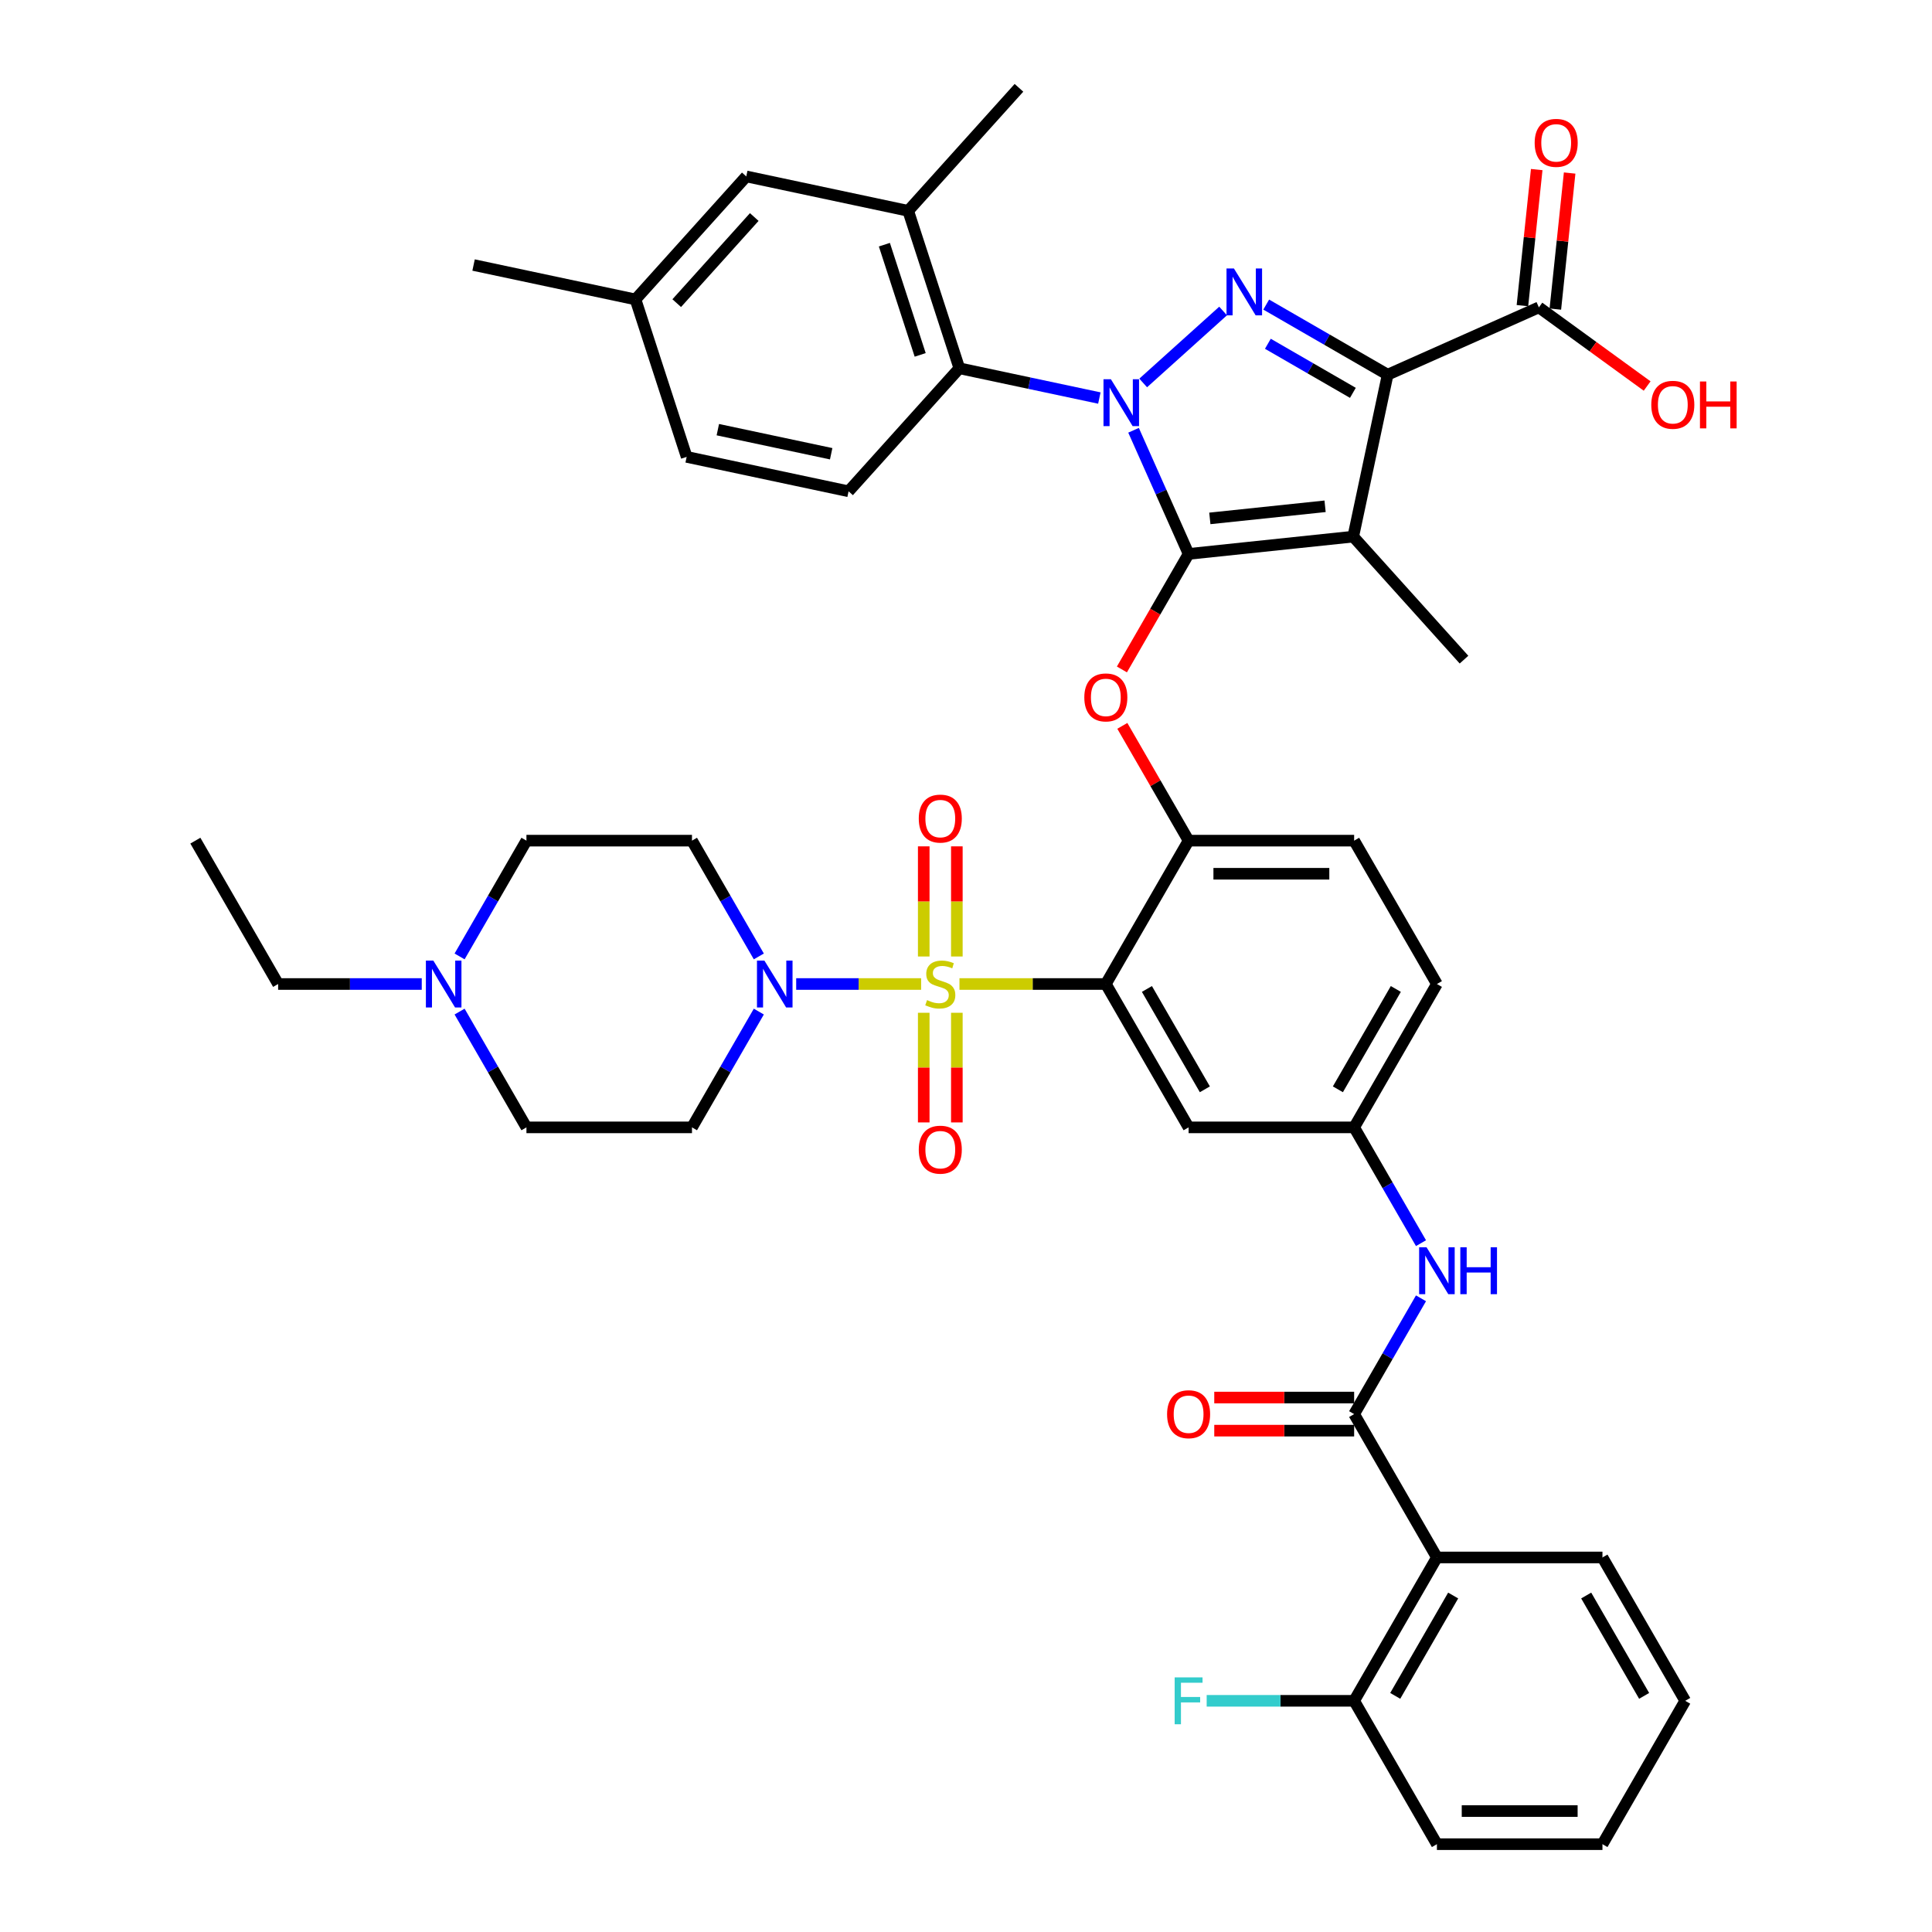 <?xml version='1.0' encoding='iso-8859-1'?>
<svg version='1.1' baseProfile='full'
              xmlns='http://www.w3.org/2000/svg'
                      xmlns:rdkit='http://www.rdkit.org/xml'
                      xmlns:xlink='http://www.w3.org/1999/xlink'
                  xml:space='preserve'
width='1000px' height='1000px' viewBox='0 0 1000 1000'>
<!-- END OF HEADER -->
<rect style='opacity:1.0;fill:#FFFFFF;stroke:none' width='1000' height='1000' x='0' y='0'> </rect>
<path class='bond-0' d='M 735.502,643.455 L 718.202,613.49' style='fill:none;fill-rule:evenodd;stroke:#0000FF;stroke-width:6px;stroke-linecap:butt;stroke-linejoin:miter;stroke-opacity:1' />
<path class='bond-0' d='M 718.202,613.49 L 700.902,583.526' style='fill:none;fill-rule:evenodd;stroke:#000000;stroke-width:6px;stroke-linecap:butt;stroke-linejoin:miter;stroke-opacity:1' />
<path class='bond-1' d='M 735.502,672.004 L 718.202,701.969' style='fill:none;fill-rule:evenodd;stroke:#0000FF;stroke-width:6px;stroke-linecap:butt;stroke-linejoin:miter;stroke-opacity:1' />
<path class='bond-1' d='M 718.202,701.969 L 700.902,731.934' style='fill:none;fill-rule:evenodd;stroke:#000000;stroke-width:6px;stroke-linecap:butt;stroke-linejoin:miter;stroke-opacity:1' />
<path class='bond-2' d='M 569.024,206.023 L 532.79,198.321' style='fill:none;fill-rule:evenodd;stroke:#0000FF;stroke-width:6px;stroke-linecap:butt;stroke-linejoin:miter;stroke-opacity:1' />
<path class='bond-2' d='M 532.79,198.321 L 496.557,190.619' style='fill:none;fill-rule:evenodd;stroke:#000000;stroke-width:6px;stroke-linecap:butt;stroke-linejoin:miter;stroke-opacity:1' />
<path class='bond-3' d='M 591.713,198.219 L 633.08,160.972' style='fill:none;fill-rule:evenodd;stroke:#0000FF;stroke-width:6px;stroke-linecap:butt;stroke-linejoin:miter;stroke-opacity:1' />
<path class='bond-4' d='M 586.724,222.709 L 600.971,254.709' style='fill:none;fill-rule:evenodd;stroke:#0000FF;stroke-width:6px;stroke-linecap:butt;stroke-linejoin:miter;stroke-opacity:1' />
<path class='bond-4' d='M 600.971,254.709 L 615.219,286.71' style='fill:none;fill-rule:evenodd;stroke:#000000;stroke-width:6px;stroke-linecap:butt;stroke-linejoin:miter;stroke-opacity:1' />
<path class='bond-5' d='M 655.388,157.65 L 686.817,175.796' style='fill:none;fill-rule:evenodd;stroke:#0000FF;stroke-width:6px;stroke-linecap:butt;stroke-linejoin:miter;stroke-opacity:1' />
<path class='bond-5' d='M 686.817,175.796 L 718.247,193.942' style='fill:none;fill-rule:evenodd;stroke:#000000;stroke-width:6px;stroke-linecap:butt;stroke-linejoin:miter;stroke-opacity:1' />
<path class='bond-5' d='M 656.248,177.935 L 678.249,190.637' style='fill:none;fill-rule:evenodd;stroke:#0000FF;stroke-width:6px;stroke-linecap:butt;stroke-linejoin:miter;stroke-opacity:1' />
<path class='bond-5' d='M 678.249,190.637 L 700.25,203.339' style='fill:none;fill-rule:evenodd;stroke:#000000;stroke-width:6px;stroke-linecap:butt;stroke-linejoin:miter;stroke-opacity:1' />
<path class='bond-6' d='M 718.247,193.942 L 796.523,159.092' style='fill:none;fill-rule:evenodd;stroke:#000000;stroke-width:6px;stroke-linecap:butt;stroke-linejoin:miter;stroke-opacity:1' />
<path class='bond-7' d='M 718.247,193.942 L 700.433,277.753' style='fill:none;fill-rule:evenodd;stroke:#000000;stroke-width:6px;stroke-linecap:butt;stroke-linejoin:miter;stroke-opacity:1' />
<path class='bond-8' d='M 700.433,277.753 L 757.766,341.428' style='fill:none;fill-rule:evenodd;stroke:#000000;stroke-width:6px;stroke-linecap:butt;stroke-linejoin:miter;stroke-opacity:1' />
<path class='bond-9' d='M 700.433,277.753 L 615.219,286.71' style='fill:none;fill-rule:evenodd;stroke:#000000;stroke-width:6px;stroke-linecap:butt;stroke-linejoin:miter;stroke-opacity:1' />
<path class='bond-9' d='M 685.859,262.054 L 626.209,268.323' style='fill:none;fill-rule:evenodd;stroke:#000000;stroke-width:6px;stroke-linecap:butt;stroke-linejoin:miter;stroke-opacity:1' />
<path class='bond-10' d='M 615.219,286.71 L 597.958,316.606' style='fill:none;fill-rule:evenodd;stroke:#000000;stroke-width:6px;stroke-linecap:butt;stroke-linejoin:miter;stroke-opacity:1' />
<path class='bond-10' d='M 597.958,316.606 L 580.698,346.502' style='fill:none;fill-rule:evenodd;stroke:#FF0000;stroke-width:6px;stroke-linecap:butt;stroke-linejoin:miter;stroke-opacity:1' />
<path class='bond-11' d='M 743.744,509.322 L 700.902,583.526' style='fill:none;fill-rule:evenodd;stroke:#000000;stroke-width:6px;stroke-linecap:butt;stroke-linejoin:miter;stroke-opacity:1' />
<path class='bond-11' d='M 722.477,511.884 L 692.487,563.827' style='fill:none;fill-rule:evenodd;stroke:#000000;stroke-width:6px;stroke-linecap:butt;stroke-linejoin:miter;stroke-opacity:1' />
<path class='bond-12' d='M 743.744,509.322 L 700.902,435.118' style='fill:none;fill-rule:evenodd;stroke:#000000;stroke-width:6px;stroke-linecap:butt;stroke-linejoin:miter;stroke-opacity:1' />
<path class='bond-13' d='M 580.915,375.703 L 598.067,405.41' style='fill:none;fill-rule:evenodd;stroke:#FF0000;stroke-width:6px;stroke-linecap:butt;stroke-linejoin:miter;stroke-opacity:1' />
<path class='bond-13' d='M 598.067,405.41 L 615.219,435.118' style='fill:none;fill-rule:evenodd;stroke:#000000;stroke-width:6px;stroke-linecap:butt;stroke-linejoin:miter;stroke-opacity:1' />
<path class='bond-14' d='M 700.902,583.526 L 615.219,583.526' style='fill:none;fill-rule:evenodd;stroke:#000000;stroke-width:6px;stroke-linecap:butt;stroke-linejoin:miter;stroke-opacity:1' />
<path class='bond-15' d='M 615.219,583.526 L 572.377,509.322' style='fill:none;fill-rule:evenodd;stroke:#000000;stroke-width:6px;stroke-linecap:butt;stroke-linejoin:miter;stroke-opacity:1' />
<path class='bond-15' d='M 623.633,563.827 L 593.644,511.884' style='fill:none;fill-rule:evenodd;stroke:#000000;stroke-width:6px;stroke-linecap:butt;stroke-linejoin:miter;stroke-opacity:1' />
<path class='bond-16' d='M 572.377,509.322 L 615.219,435.118' style='fill:none;fill-rule:evenodd;stroke:#000000;stroke-width:6px;stroke-linecap:butt;stroke-linejoin:miter;stroke-opacity:1' />
<path class='bond-17' d='M 572.377,509.322 L 534.496,509.322' style='fill:none;fill-rule:evenodd;stroke:#000000;stroke-width:6px;stroke-linecap:butt;stroke-linejoin:miter;stroke-opacity:1' />
<path class='bond-17' d='M 534.496,509.322 L 496.616,509.322' style='fill:none;fill-rule:evenodd;stroke:#CCCC00;stroke-width:6px;stroke-linecap:butt;stroke-linejoin:miter;stroke-opacity:1' />
<path class='bond-18' d='M 796.523,159.092 L 824.542,179.449' style='fill:none;fill-rule:evenodd;stroke:#000000;stroke-width:6px;stroke-linecap:butt;stroke-linejoin:miter;stroke-opacity:1' />
<path class='bond-18' d='M 824.542,179.449 L 852.561,199.806' style='fill:none;fill-rule:evenodd;stroke:#FF0000;stroke-width:6px;stroke-linecap:butt;stroke-linejoin:miter;stroke-opacity:1' />
<path class='bond-19' d='M 805.044,159.987 L 808.745,124.775' style='fill:none;fill-rule:evenodd;stroke:#000000;stroke-width:6px;stroke-linecap:butt;stroke-linejoin:miter;stroke-opacity:1' />
<path class='bond-19' d='M 808.745,124.775 L 812.446,89.562' style='fill:none;fill-rule:evenodd;stroke:#FF0000;stroke-width:6px;stroke-linecap:butt;stroke-linejoin:miter;stroke-opacity:1' />
<path class='bond-19' d='M 788.001,158.196 L 791.702,122.984' style='fill:none;fill-rule:evenodd;stroke:#000000;stroke-width:6px;stroke-linecap:butt;stroke-linejoin:miter;stroke-opacity:1' />
<path class='bond-19' d='M 791.702,122.984 L 795.403,87.771' style='fill:none;fill-rule:evenodd;stroke:#FF0000;stroke-width:6px;stroke-linecap:butt;stroke-linejoin:miter;stroke-opacity:1' />
<path class='bond-20' d='M 743.744,806.137 L 700.902,880.341' style='fill:none;fill-rule:evenodd;stroke:#000000;stroke-width:6px;stroke-linecap:butt;stroke-linejoin:miter;stroke-opacity:1' />
<path class='bond-20' d='M 752.158,825.836 L 722.169,877.779' style='fill:none;fill-rule:evenodd;stroke:#000000;stroke-width:6px;stroke-linecap:butt;stroke-linejoin:miter;stroke-opacity:1' />
<path class='bond-21' d='M 743.744,806.137 L 829.427,806.138' style='fill:none;fill-rule:evenodd;stroke:#000000;stroke-width:6px;stroke-linecap:butt;stroke-linejoin:miter;stroke-opacity:1' />
<path class='bond-22' d='M 743.744,806.137 L 700.902,731.934' style='fill:none;fill-rule:evenodd;stroke:#000000;stroke-width:6px;stroke-linecap:butt;stroke-linejoin:miter;stroke-opacity:1' />
<path class='bond-23' d='M 615.219,435.118 L 700.902,435.118' style='fill:none;fill-rule:evenodd;stroke:#000000;stroke-width:6px;stroke-linecap:butt;stroke-linejoin:miter;stroke-opacity:1' />
<path class='bond-23' d='M 628.071,452.254 L 688.049,452.254' style='fill:none;fill-rule:evenodd;stroke:#000000;stroke-width:6px;stroke-linecap:butt;stroke-linejoin:miter;stroke-opacity:1' />
<path class='bond-24' d='M 700.902,723.365 L 664.701,723.365' style='fill:none;fill-rule:evenodd;stroke:#000000;stroke-width:6px;stroke-linecap:butt;stroke-linejoin:miter;stroke-opacity:1' />
<path class='bond-24' d='M 664.701,723.365 L 628.5,723.365' style='fill:none;fill-rule:evenodd;stroke:#FF0000;stroke-width:6px;stroke-linecap:butt;stroke-linejoin:miter;stroke-opacity:1' />
<path class='bond-24' d='M 700.902,740.502 L 664.701,740.502' style='fill:none;fill-rule:evenodd;stroke:#000000;stroke-width:6px;stroke-linecap:butt;stroke-linejoin:miter;stroke-opacity:1' />
<path class='bond-24' d='M 664.701,740.502 L 628.5,740.502' style='fill:none;fill-rule:evenodd;stroke:#FF0000;stroke-width:6px;stroke-linecap:butt;stroke-linejoin:miter;stroke-opacity:1' />
<path class='bond-25' d='M 700.902,880.341 L 662.739,880.341' style='fill:none;fill-rule:evenodd;stroke:#000000;stroke-width:6px;stroke-linecap:butt;stroke-linejoin:miter;stroke-opacity:1' />
<path class='bond-25' d='M 662.739,880.341 L 624.575,880.341' style='fill:none;fill-rule:evenodd;stroke:#33CCCC;stroke-width:6px;stroke-linecap:butt;stroke-linejoin:miter;stroke-opacity:1' />
<path class='bond-26' d='M 700.902,880.341 L 743.744,954.545' style='fill:none;fill-rule:evenodd;stroke:#000000;stroke-width:6px;stroke-linecap:butt;stroke-linejoin:miter;stroke-opacity:1' />
<path class='bond-27' d='M 829.427,806.138 L 872.269,880.341' style='fill:none;fill-rule:evenodd;stroke:#000000;stroke-width:6px;stroke-linecap:butt;stroke-linejoin:miter;stroke-opacity:1' />
<path class='bond-27' d='M 821.012,825.836 L 851.002,877.779' style='fill:none;fill-rule:evenodd;stroke:#000000;stroke-width:6px;stroke-linecap:butt;stroke-linejoin:miter;stroke-opacity:1' />
<path class='bond-28' d='M 470.079,109.13 L 496.557,190.619' style='fill:none;fill-rule:evenodd;stroke:#000000;stroke-width:6px;stroke-linecap:butt;stroke-linejoin:miter;stroke-opacity:1' />
<path class='bond-28' d='M 457.753,126.649 L 476.287,183.691' style='fill:none;fill-rule:evenodd;stroke:#000000;stroke-width:6px;stroke-linecap:butt;stroke-linejoin:miter;stroke-opacity:1' />
<path class='bond-29' d='M 470.079,109.13 L 386.268,91.315' style='fill:none;fill-rule:evenodd;stroke:#000000;stroke-width:6px;stroke-linecap:butt;stroke-linejoin:miter;stroke-opacity:1' />
<path class='bond-30' d='M 470.079,109.13 L 527.413,45.455' style='fill:none;fill-rule:evenodd;stroke:#000000;stroke-width:6px;stroke-linecap:butt;stroke-linejoin:miter;stroke-opacity:1' />
<path class='bond-31' d='M 496.557,190.619 L 439.224,254.295' style='fill:none;fill-rule:evenodd;stroke:#000000;stroke-width:6px;stroke-linecap:butt;stroke-linejoin:miter;stroke-opacity:1' />
<path class='bond-32' d='M 386.268,91.315 L 328.935,154.99' style='fill:none;fill-rule:evenodd;stroke:#000000;stroke-width:6px;stroke-linecap:butt;stroke-linejoin:miter;stroke-opacity:1' />
<path class='bond-32' d='M 390.403,112.333 L 350.27,156.906' style='fill:none;fill-rule:evenodd;stroke:#000000;stroke-width:6px;stroke-linecap:butt;stroke-linejoin:miter;stroke-opacity:1' />
<path class='bond-33' d='M 439.224,254.295 L 355.413,236.48' style='fill:none;fill-rule:evenodd;stroke:#000000;stroke-width:6px;stroke-linecap:butt;stroke-linejoin:miter;stroke-opacity:1' />
<path class='bond-33' d='M 430.215,234.86 L 371.547,222.39' style='fill:none;fill-rule:evenodd;stroke:#000000;stroke-width:6px;stroke-linecap:butt;stroke-linejoin:miter;stroke-opacity:1' />
<path class='bond-34' d='M 328.935,154.99 L 355.413,236.48' style='fill:none;fill-rule:evenodd;stroke:#000000;stroke-width:6px;stroke-linecap:butt;stroke-linejoin:miter;stroke-opacity:1' />
<path class='bond-35' d='M 328.935,154.99 L 245.124,137.176' style='fill:none;fill-rule:evenodd;stroke:#000000;stroke-width:6px;stroke-linecap:butt;stroke-linejoin:miter;stroke-opacity:1' />
<path class='bond-36' d='M 478.125,524.213 L 478.125,552.589' style='fill:none;fill-rule:evenodd;stroke:#CCCC00;stroke-width:6px;stroke-linecap:butt;stroke-linejoin:miter;stroke-opacity:1' />
<path class='bond-36' d='M 478.125,552.589 L 478.125,580.965' style='fill:none;fill-rule:evenodd;stroke:#FF0000;stroke-width:6px;stroke-linecap:butt;stroke-linejoin:miter;stroke-opacity:1' />
<path class='bond-36' d='M 495.262,524.213 L 495.262,552.589' style='fill:none;fill-rule:evenodd;stroke:#CCCC00;stroke-width:6px;stroke-linecap:butt;stroke-linejoin:miter;stroke-opacity:1' />
<path class='bond-36' d='M 495.262,552.589 L 495.262,580.965' style='fill:none;fill-rule:evenodd;stroke:#FF0000;stroke-width:6px;stroke-linecap:butt;stroke-linejoin:miter;stroke-opacity:1' />
<path class='bond-37' d='M 495.262,495.081 L 495.262,466.576' style='fill:none;fill-rule:evenodd;stroke:#CCCC00;stroke-width:6px;stroke-linecap:butt;stroke-linejoin:miter;stroke-opacity:1' />
<path class='bond-37' d='M 495.262,466.576 L 495.262,438.071' style='fill:none;fill-rule:evenodd;stroke:#FF0000;stroke-width:6px;stroke-linecap:butt;stroke-linejoin:miter;stroke-opacity:1' />
<path class='bond-37' d='M 478.125,495.081 L 478.125,466.576' style='fill:none;fill-rule:evenodd;stroke:#CCCC00;stroke-width:6px;stroke-linecap:butt;stroke-linejoin:miter;stroke-opacity:1' />
<path class='bond-37' d='M 478.125,466.576 L 478.125,438.071' style='fill:none;fill-rule:evenodd;stroke:#FF0000;stroke-width:6px;stroke-linecap:butt;stroke-linejoin:miter;stroke-opacity:1' />
<path class='bond-38' d='M 476.771,509.322 L 444.439,509.322' style='fill:none;fill-rule:evenodd;stroke:#CCCC00;stroke-width:6px;stroke-linecap:butt;stroke-linejoin:miter;stroke-opacity:1' />
<path class='bond-38' d='M 444.439,509.322 L 412.107,509.322' style='fill:none;fill-rule:evenodd;stroke:#0000FF;stroke-width:6px;stroke-linecap:butt;stroke-linejoin:miter;stroke-opacity:1' />
<path class='bond-39' d='M 392.769,495.047 L 375.469,465.082' style='fill:none;fill-rule:evenodd;stroke:#0000FF;stroke-width:6px;stroke-linecap:butt;stroke-linejoin:miter;stroke-opacity:1' />
<path class='bond-39' d='M 375.469,465.082 L 358.168,435.118' style='fill:none;fill-rule:evenodd;stroke:#000000;stroke-width:6px;stroke-linecap:butt;stroke-linejoin:miter;stroke-opacity:1' />
<path class='bond-40' d='M 392.769,523.596 L 375.469,553.561' style='fill:none;fill-rule:evenodd;stroke:#0000FF;stroke-width:6px;stroke-linecap:butt;stroke-linejoin:miter;stroke-opacity:1' />
<path class='bond-40' d='M 375.469,553.561 L 358.168,583.526' style='fill:none;fill-rule:evenodd;stroke:#000000;stroke-width:6px;stroke-linecap:butt;stroke-linejoin:miter;stroke-opacity:1' />
<path class='bond-41' d='M 218.299,509.322 L 181.13,509.322' style='fill:none;fill-rule:evenodd;stroke:#0000FF;stroke-width:6px;stroke-linecap:butt;stroke-linejoin:miter;stroke-opacity:1' />
<path class='bond-41' d='M 181.13,509.322 L 143.96,509.322' style='fill:none;fill-rule:evenodd;stroke:#000000;stroke-width:6px;stroke-linecap:butt;stroke-linejoin:miter;stroke-opacity:1' />
<path class='bond-42' d='M 237.885,495.047 L 255.185,465.082' style='fill:none;fill-rule:evenodd;stroke:#0000FF;stroke-width:6px;stroke-linecap:butt;stroke-linejoin:miter;stroke-opacity:1' />
<path class='bond-42' d='M 255.185,465.082 L 272.485,435.118' style='fill:none;fill-rule:evenodd;stroke:#000000;stroke-width:6px;stroke-linecap:butt;stroke-linejoin:miter;stroke-opacity:1' />
<path class='bond-43' d='M 237.885,523.596 L 255.185,553.561' style='fill:none;fill-rule:evenodd;stroke:#0000FF;stroke-width:6px;stroke-linecap:butt;stroke-linejoin:miter;stroke-opacity:1' />
<path class='bond-43' d='M 255.185,553.561 L 272.485,583.526' style='fill:none;fill-rule:evenodd;stroke:#000000;stroke-width:6px;stroke-linecap:butt;stroke-linejoin:miter;stroke-opacity:1' />
<path class='bond-44' d='M 143.96,509.322 L 101.118,435.118' style='fill:none;fill-rule:evenodd;stroke:#000000;stroke-width:6px;stroke-linecap:butt;stroke-linejoin:miter;stroke-opacity:1' />
<path class='bond-45' d='M 272.485,435.118 L 358.168,435.118' style='fill:none;fill-rule:evenodd;stroke:#000000;stroke-width:6px;stroke-linecap:butt;stroke-linejoin:miter;stroke-opacity:1' />
<path class='bond-46' d='M 272.485,583.526 L 358.168,583.526' style='fill:none;fill-rule:evenodd;stroke:#000000;stroke-width:6px;stroke-linecap:butt;stroke-linejoin:miter;stroke-opacity:1' />
<path class='bond-47' d='M 743.744,954.545 L 829.427,954.545' style='fill:none;fill-rule:evenodd;stroke:#000000;stroke-width:6px;stroke-linecap:butt;stroke-linejoin:miter;stroke-opacity:1' />
<path class='bond-47' d='M 756.596,937.409 L 816.575,937.409' style='fill:none;fill-rule:evenodd;stroke:#000000;stroke-width:6px;stroke-linecap:butt;stroke-linejoin:miter;stroke-opacity:1' />
<path class='bond-48' d='M 872.269,880.341 L 829.427,954.545' style='fill:none;fill-rule:evenodd;stroke:#000000;stroke-width:6px;stroke-linecap:butt;stroke-linejoin:miter;stroke-opacity:1' />
<path  class='atom-0' d='M 738.38 645.597
L 746.331 658.449
Q 747.12 659.717, 748.388 662.014
Q 749.656 664.31, 749.724 664.447
L 749.724 645.597
L 752.946 645.597
L 752.946 669.862
L 749.622 669.862
L 741.087 655.81
Q 740.094 654.165, 739.031 652.28
Q 738.003 650.395, 737.694 649.812
L 737.694 669.862
L 734.541 669.862
L 734.541 645.597
L 738.38 645.597
' fill='#0000FF'/>
<path  class='atom-0' d='M 755.859 645.597
L 759.15 645.597
L 759.15 655.913
L 771.556 655.913
L 771.556 645.597
L 774.847 645.597
L 774.847 669.862
L 771.556 669.862
L 771.556 658.655
L 759.15 658.655
L 759.15 669.862
L 755.859 669.862
L 755.859 645.597
' fill='#0000FF'/>
<path  class='atom-1' d='M 575.004 196.301
L 582.956 209.154
Q 583.744 210.422, 585.012 212.718
Q 586.28 215.014, 586.349 215.152
L 586.349 196.301
L 589.57 196.301
L 589.57 220.567
L 586.246 220.567
L 577.712 206.515
Q 576.718 204.87, 575.655 202.985
Q 574.627 201.1, 574.319 200.517
L 574.319 220.567
L 571.166 220.567
L 571.166 196.301
L 575.004 196.301
' fill='#0000FF'/>
<path  class='atom-2' d='M 638.679 138.968
L 646.631 151.82
Q 647.419 153.088, 648.687 155.385
Q 649.955 157.681, 650.024 157.818
L 650.024 138.968
L 653.246 138.968
L 653.246 163.233
L 649.921 163.233
L 641.387 149.181
Q 640.393 147.536, 639.331 145.651
Q 638.302 143.766, 637.994 143.183
L 637.994 163.233
L 634.841 163.233
L 634.841 138.968
L 638.679 138.968
' fill='#0000FF'/>
<path  class='atom-7' d='M 561.238 360.982
Q 561.238 355.156, 564.117 351.9
Q 566.996 348.644, 572.377 348.644
Q 577.758 348.644, 580.637 351.9
Q 583.516 355.156, 583.516 360.982
Q 583.516 366.877, 580.603 370.236
Q 577.689 373.561, 572.377 373.561
Q 567.03 373.561, 564.117 370.236
Q 561.238 366.911, 561.238 360.982
M 572.377 370.819
Q 576.078 370.819, 578.066 368.351
Q 580.088 365.849, 580.088 360.982
Q 580.088 356.218, 578.066 353.819
Q 576.078 351.386, 572.377 351.386
Q 568.675 351.386, 566.653 353.785
Q 564.665 356.184, 564.665 360.982
Q 564.665 365.883, 566.653 368.351
Q 568.675 370.819, 572.377 370.819
' fill='#FF0000'/>
<path  class='atom-12' d='M 854.703 209.524
Q 854.703 203.697, 857.582 200.441
Q 860.461 197.185, 865.842 197.185
Q 871.223 197.185, 874.102 200.441
Q 876.981 203.697, 876.981 209.524
Q 876.981 215.419, 874.068 218.778
Q 871.154 222.102, 865.842 222.102
Q 860.495 222.102, 857.582 218.778
Q 854.703 215.453, 854.703 209.524
M 865.842 219.36
Q 869.544 219.36, 871.532 216.892
Q 873.554 214.391, 873.554 209.524
Q 873.554 204.76, 871.532 202.361
Q 869.544 199.927, 865.842 199.927
Q 862.141 199.927, 860.118 202.326
Q 858.131 204.725, 858.131 209.524
Q 858.131 214.425, 860.118 216.892
Q 862.141 219.36, 865.842 219.36
' fill='#FF0000'/>
<path  class='atom-12' d='M 879.894 197.46
L 883.184 197.46
L 883.184 207.776
L 895.591 207.776
L 895.591 197.46
L 898.882 197.46
L 898.882 221.725
L 895.591 221.725
L 895.591 210.518
L 883.184 210.518
L 883.184 221.725
L 879.894 221.725
L 879.894 197.46
' fill='#FF0000'/>
<path  class='atom-13' d='M 794.34 73.946
Q 794.34 68.12, 797.219 64.864
Q 800.098 61.608, 805.479 61.608
Q 810.86 61.608, 813.739 64.864
Q 816.618 68.12, 816.618 73.946
Q 816.618 79.841, 813.705 83.2
Q 810.792 86.525, 805.479 86.525
Q 800.133 86.525, 797.219 83.2
Q 794.34 79.876, 794.34 73.946
M 805.479 83.783
Q 809.181 83.783, 811.169 81.315
Q 813.191 78.813, 813.191 73.946
Q 813.191 69.182, 811.169 66.783
Q 809.181 64.35, 805.479 64.35
Q 801.778 64.35, 799.756 66.749
Q 797.768 69.148, 797.768 73.946
Q 797.768 78.847, 799.756 81.315
Q 801.778 83.783, 805.479 83.783
' fill='#FF0000'/>
<path  class='atom-18' d='M 604.08 732.002
Q 604.08 726.176, 606.959 722.92
Q 609.838 719.664, 615.219 719.664
Q 620.6 719.664, 623.478 722.92
Q 626.357 726.176, 626.357 732.002
Q 626.357 737.897, 623.444 741.256
Q 620.531 744.58, 615.219 744.58
Q 609.872 744.58, 606.959 741.256
Q 604.08 737.931, 604.08 732.002
M 615.219 741.839
Q 618.92 741.839, 620.908 739.371
Q 622.93 736.869, 622.93 732.002
Q 622.93 727.238, 620.908 724.839
Q 618.92 722.406, 615.219 722.406
Q 611.517 722.406, 609.495 724.805
Q 607.507 727.204, 607.507 732.002
Q 607.507 736.903, 609.495 739.371
Q 611.517 741.839, 615.219 741.839
' fill='#FF0000'/>
<path  class='atom-20' d='M 608.004 868.209
L 622.433 868.209
L 622.433 870.985
L 611.26 870.985
L 611.26 878.354
L 621.199 878.354
L 621.199 881.164
L 611.26 881.164
L 611.26 892.474
L 608.004 892.474
L 608.004 868.209
' fill='#33CCCC'/>
<path  class='atom-31' d='M 479.839 517.65
Q 480.113 517.753, 481.244 518.233
Q 482.375 518.712, 483.609 519.021
Q 484.877 519.295, 486.111 519.295
Q 488.407 519.295, 489.744 518.198
Q 491.081 517.067, 491.081 515.114
Q 491.081 513.777, 490.395 512.955
Q 489.744 512.132, 488.716 511.686
Q 487.687 511.241, 485.974 510.727
Q 483.815 510.076, 482.512 509.459
Q 481.244 508.842, 480.319 507.539
Q 479.428 506.237, 479.428 504.043
Q 479.428 500.993, 481.484 499.108
Q 483.575 497.223, 487.687 497.223
Q 490.498 497.223, 493.685 498.56
L 492.897 501.199
Q 489.984 499.999, 487.79 499.999
Q 485.425 499.999, 484.123 500.993
Q 482.821 501.953, 482.855 503.632
Q 482.855 504.935, 483.506 505.723
Q 484.192 506.511, 485.151 506.957
Q 486.145 507.402, 487.79 507.916
Q 489.984 508.602, 491.286 509.287
Q 492.589 509.973, 493.514 511.378
Q 494.474 512.749, 494.474 515.114
Q 494.474 518.473, 492.212 520.289
Q 489.984 522.071, 486.248 522.071
Q 484.089 522.071, 482.444 521.591
Q 480.833 521.146, 478.913 520.358
L 479.839 517.65
' fill='#CCCC00'/>
<path  class='atom-32' d='M 475.555 595.074
Q 475.555 589.247, 478.434 585.991
Q 481.313 582.735, 486.694 582.735
Q 492.074 582.735, 494.953 585.991
Q 497.832 589.247, 497.832 595.074
Q 497.832 600.969, 494.919 604.327
Q 492.006 607.652, 486.694 607.652
Q 481.347 607.652, 478.434 604.327
Q 475.555 601.003, 475.555 595.074
M 486.694 604.91
Q 490.395 604.91, 492.383 602.442
Q 494.405 599.94, 494.405 595.074
Q 494.405 590.31, 492.383 587.91
Q 490.395 585.477, 486.694 585.477
Q 482.992 585.477, 480.97 587.876
Q 478.982 590.275, 478.982 595.074
Q 478.982 599.975, 480.97 602.442
Q 482.992 604.91, 486.694 604.91
' fill='#FF0000'/>
<path  class='atom-33' d='M 475.555 423.707
Q 475.555 417.88, 478.434 414.624
Q 481.313 411.368, 486.694 411.368
Q 492.074 411.368, 494.953 414.624
Q 497.832 417.88, 497.832 423.707
Q 497.832 429.602, 494.919 432.961
Q 492.006 436.285, 486.694 436.285
Q 481.347 436.285, 478.434 432.961
Q 475.555 429.636, 475.555 423.707
M 486.694 433.543
Q 490.395 433.543, 492.383 431.076
Q 494.405 428.574, 494.405 423.707
Q 494.405 418.943, 492.383 416.544
Q 490.395 414.11, 486.694 414.11
Q 482.992 414.11, 480.97 416.509
Q 478.982 418.908, 478.982 423.707
Q 478.982 428.608, 480.97 431.076
Q 482.992 433.543, 486.694 433.543
' fill='#FF0000'/>
<path  class='atom-34' d='M 395.646 497.189
L 403.598 510.041
Q 404.386 511.309, 405.654 513.606
Q 406.922 515.902, 406.991 516.039
L 406.991 497.189
L 410.213 497.189
L 410.213 521.454
L 406.888 521.454
L 398.354 507.402
Q 397.36 505.757, 396.298 503.872
Q 395.269 501.987, 394.961 501.404
L 394.961 521.454
L 391.808 521.454
L 391.808 497.189
L 395.646 497.189
' fill='#0000FF'/>
<path  class='atom-35' d='M 224.28 497.189
L 232.231 510.041
Q 233.019 511.309, 234.287 513.606
Q 235.556 515.902, 235.624 516.039
L 235.624 497.189
L 238.846 497.189
L 238.846 521.454
L 235.521 521.454
L 226.987 507.402
Q 225.993 505.757, 224.931 503.872
Q 223.903 501.987, 223.594 501.404
L 223.594 521.454
L 220.441 521.454
L 220.441 497.189
L 224.28 497.189
' fill='#0000FF'/>
</svg>
